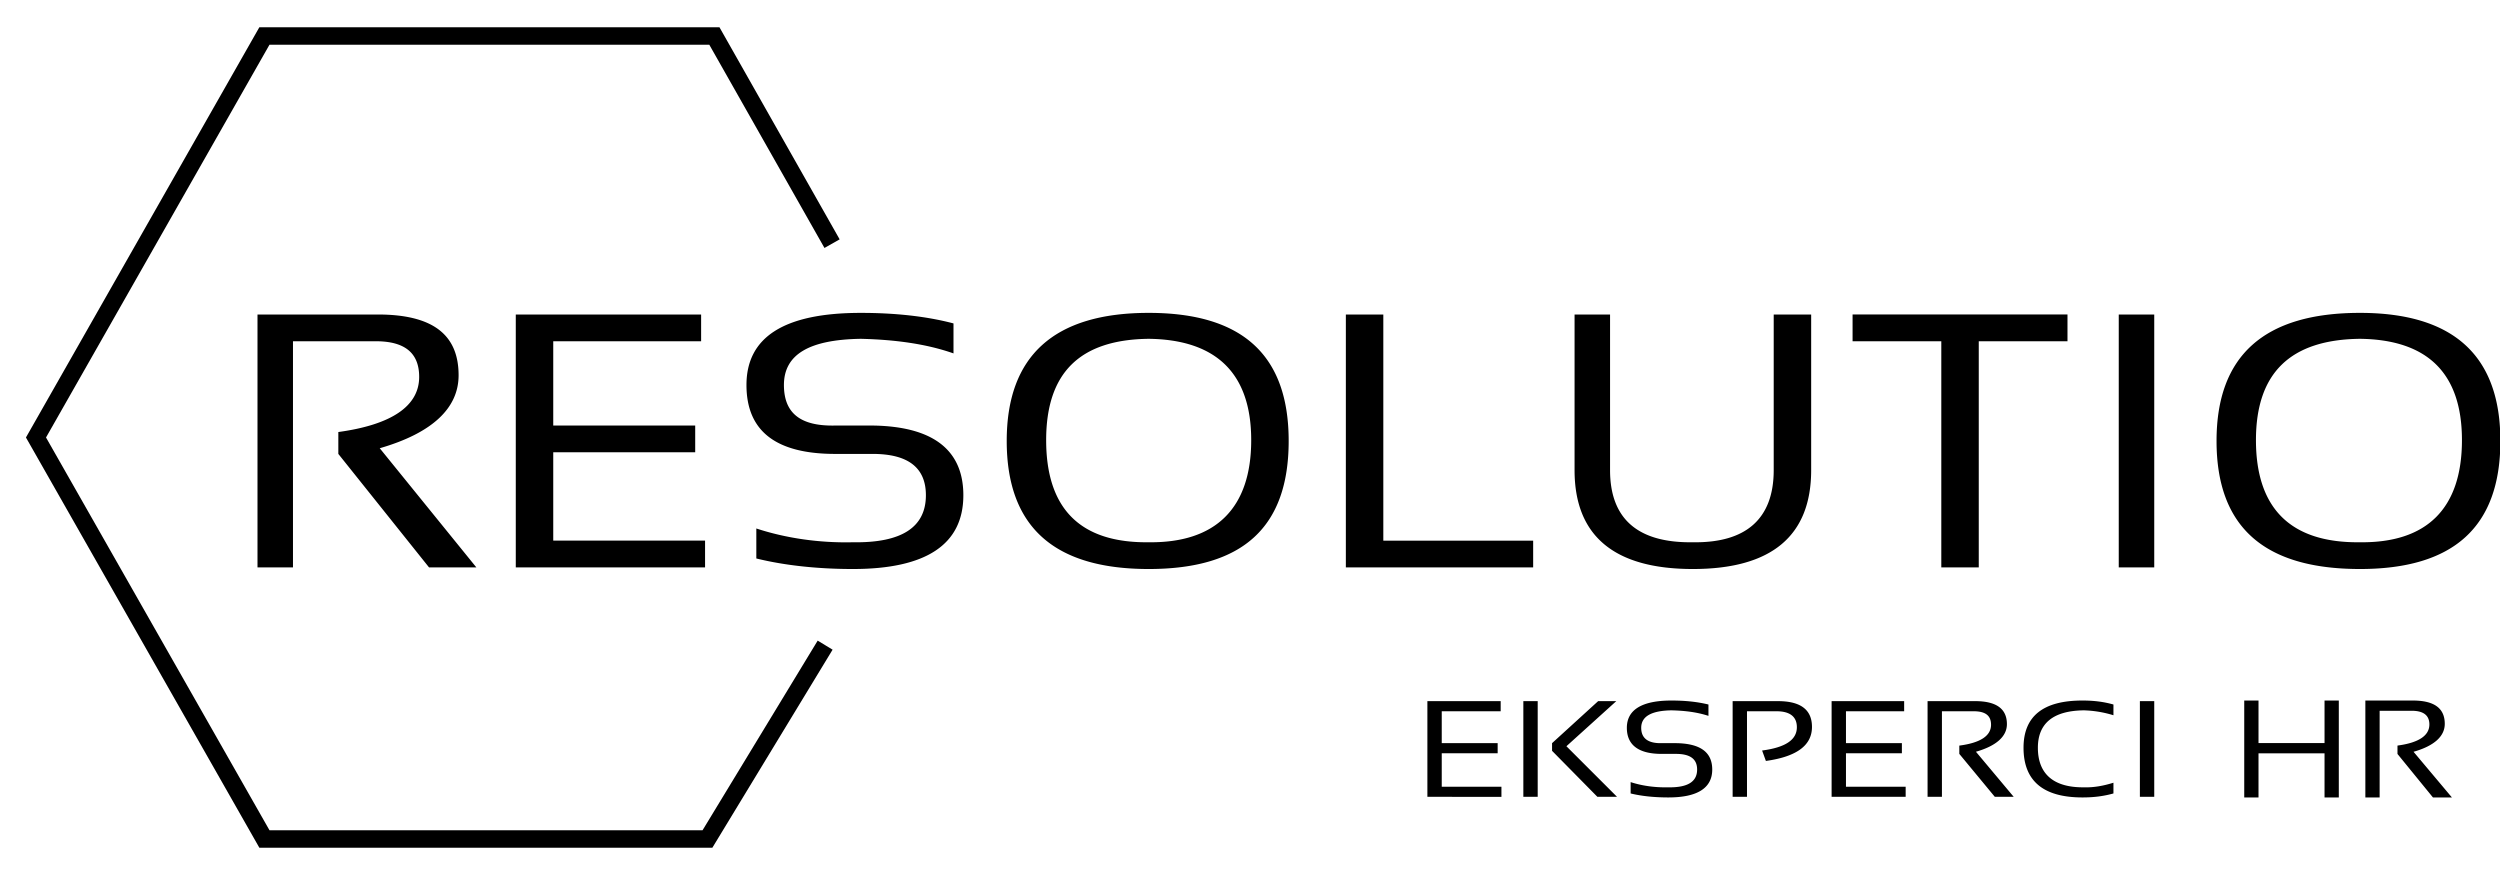 <svg xmlns="http://www.w3.org/2000/svg" xml:space="preserve" style="fill-rule:evenodd;clip-rule:evenodd" viewBox="0 0 896 314"><path d="M55 102.765V66.234h17.374c7.975 0 11.677 2.927 11.677 8.781 0 4.684-3.702 8.314-11.392 10.538l13.956 17.212h-6.836L66.677 86.373v-3.161c7.69-1.054 11.678-3.747 11.678-7.962 0-3.396-1.994-5.152-6.266-5.152H60.126v32.667zm64.085-36.531v3.864H97.723v12.177h20.507v3.864H97.723v12.762h21.931v3.864H92.311V66.234zm7.975 35.243v-4.332c4.272 1.405 9.114 2.108 13.956 1.991 7.121.117 10.539-2.225 10.539-6.792q0-5.971-7.691-5.971h-5.411c-8.545 0-12.817-3.279-12.817-9.953 0-6.908 5.411-10.42 16.519-10.42 4.842 0 9.4.468 13.387 1.522v4.332c-3.987-1.405-8.545-1.991-13.387-2.108-7.405.117-11.108 2.225-11.108 6.674 0 3.981 2.279 5.972 7.406 5.855h5.411c8.545.117 13.102 3.395 13.102 10.069 0 7.143-5.411 10.656-15.95 10.656-4.842 0-9.684-.469-13.956-1.523m41.869-17.095c0 9.836 4.842 14.871 14.811 14.754 9.684.117 14.81-4.918 14.81-14.754 0-9.718-5.126-14.519-14.81-14.636-9.969.117-14.811 4.918-14.811 14.636m-5.697.118c0-12.295 6.836-18.5 20.508-18.5s20.222 6.205 20.222 18.5c0 12.411-6.551 18.5-20.222 18.5s-20.508-6.089-20.508-18.5m54.402-18.266v32.667h21.646v3.864h-27.058V66.234zm27.627 22.481V66.234h5.127v22.481c0 7.025 3.988 10.538 11.963 10.421 7.69.117 11.678-3.396 11.678-10.421V66.234h5.411v22.481c0 9.484-5.696 14.285-17.089 14.285s-17.09-4.801-17.09-14.285m71.206-22.481v3.864H303.65v32.667h-5.411V70.098h-12.817v-3.864zm12.533 0v36.531h-5.127V66.234zm14.693 18.148c0 9.836 4.975 14.871 15.022 14.754 9.712.117 14.735-4.918 14.735-14.754 0-9.718-5.023-14.519-14.735-14.636-10.047.117-15.022 4.918-15.022 14.636M338 84.5c0-12.295 6.841-18.5 20.715-18.5C372.254 66 379 72.205 379 84.5c0 12.411-6.746 18.5-20.285 18.5C344.841 103 338 96.911 338 84.5m4 51.5v-14h2.062v6.147h9.538V122h2.062v14H353.6v-6.372h-9.538V136zm17.497 0v-14h6.863c3.094 0 4.608 1.121 4.608 3.365 0 1.795-1.514 3.186-4.511 4.038L372 136h-2.739l-5.124-6.283v-1.211c3.061-.404 4.608-1.436 4.608-3.051 0-1.302-.838-1.975-2.546-1.975h-4.64V136zm-124.91-13.912v1.462h-8.514v4.608h8.077v1.462h-8.077v4.829h8.623v1.462H224v-13.823zm5.348 0v13.823h-2.074v-13.823zm11.351 0-7.203 6.513 7.313 7.31h-2.838l-6.549-6.646v-1.107l6.658-6.07zm2.074 13.336v-1.64c1.637.532 3.493.798 5.458.753 2.837.045 4.147-.841 4.147-2.569 0-1.506-.982-2.26-3.056-2.26h-2.074c-3.274 0-5.021-1.24-5.021-3.765 0-2.614 2.183-3.943 6.44-3.943 1.965 0 3.711.177 5.348.575v1.64c-1.637-.532-3.383-.753-5.348-.798-2.838.045-4.366.842-4.366 2.526 0 1.506.983 2.259 2.947 2.215h2.074c3.493.044 5.239 1.285 5.239 3.81 0 2.702-2.183 4.032-6.33 4.032-1.965 0-3.821-.178-5.458-.576m14.735.487v-13.823h6.549q4.911 0 4.912 3.722c0 2.658-2.183 4.297-6.658 4.917l-.546-1.506c3.383-.443 5.021-1.551 5.021-3.367 0-1.506-.983-2.304-2.947-2.304h-4.257v12.361zm24.777-13.823v1.462h-8.405v4.608h8.077v1.462h-8.077v4.829h8.623v1.462h-10.697v-13.823zm3.383 13.823v-13.823h6.877q4.584 0 4.584 3.323c0 1.772-1.528 3.145-4.475 3.987l5.457 6.513h-2.729l-5.13-6.203v-1.196c3.057-.399 4.585-1.418 4.585-3.012 0-1.285-.764-1.95-2.511-1.95h-4.584v12.361zm26.851-.487c-1.419.398-2.838.576-4.476.576q-8.513 0-8.513-7.178c0-4.563 2.838-6.822 8.513-6.822 1.638 0 3.057.177 4.476.575v1.551a16 16 0 0 0-4.257-.709c-4.366.045-6.658 1.817-6.658 5.405 0 3.81 2.292 5.76 6.658 5.715 1.419.045 2.838-.221 4.257-.664zM329 122.088v13.823h-2.074v-13.823z" style="fill:#000;fill-rule:nonzero" transform="translate(-44.168 -51.61)scale(2.481)"/><path d="m137 114-17 28H56L23 84l33-58h65l17 30" style="fill:none;fill-rule:nonzero;stroke:#000;stroke-width:2.52px" transform="translate(-44.168 -51.61)scale(2.481)"/></svg>